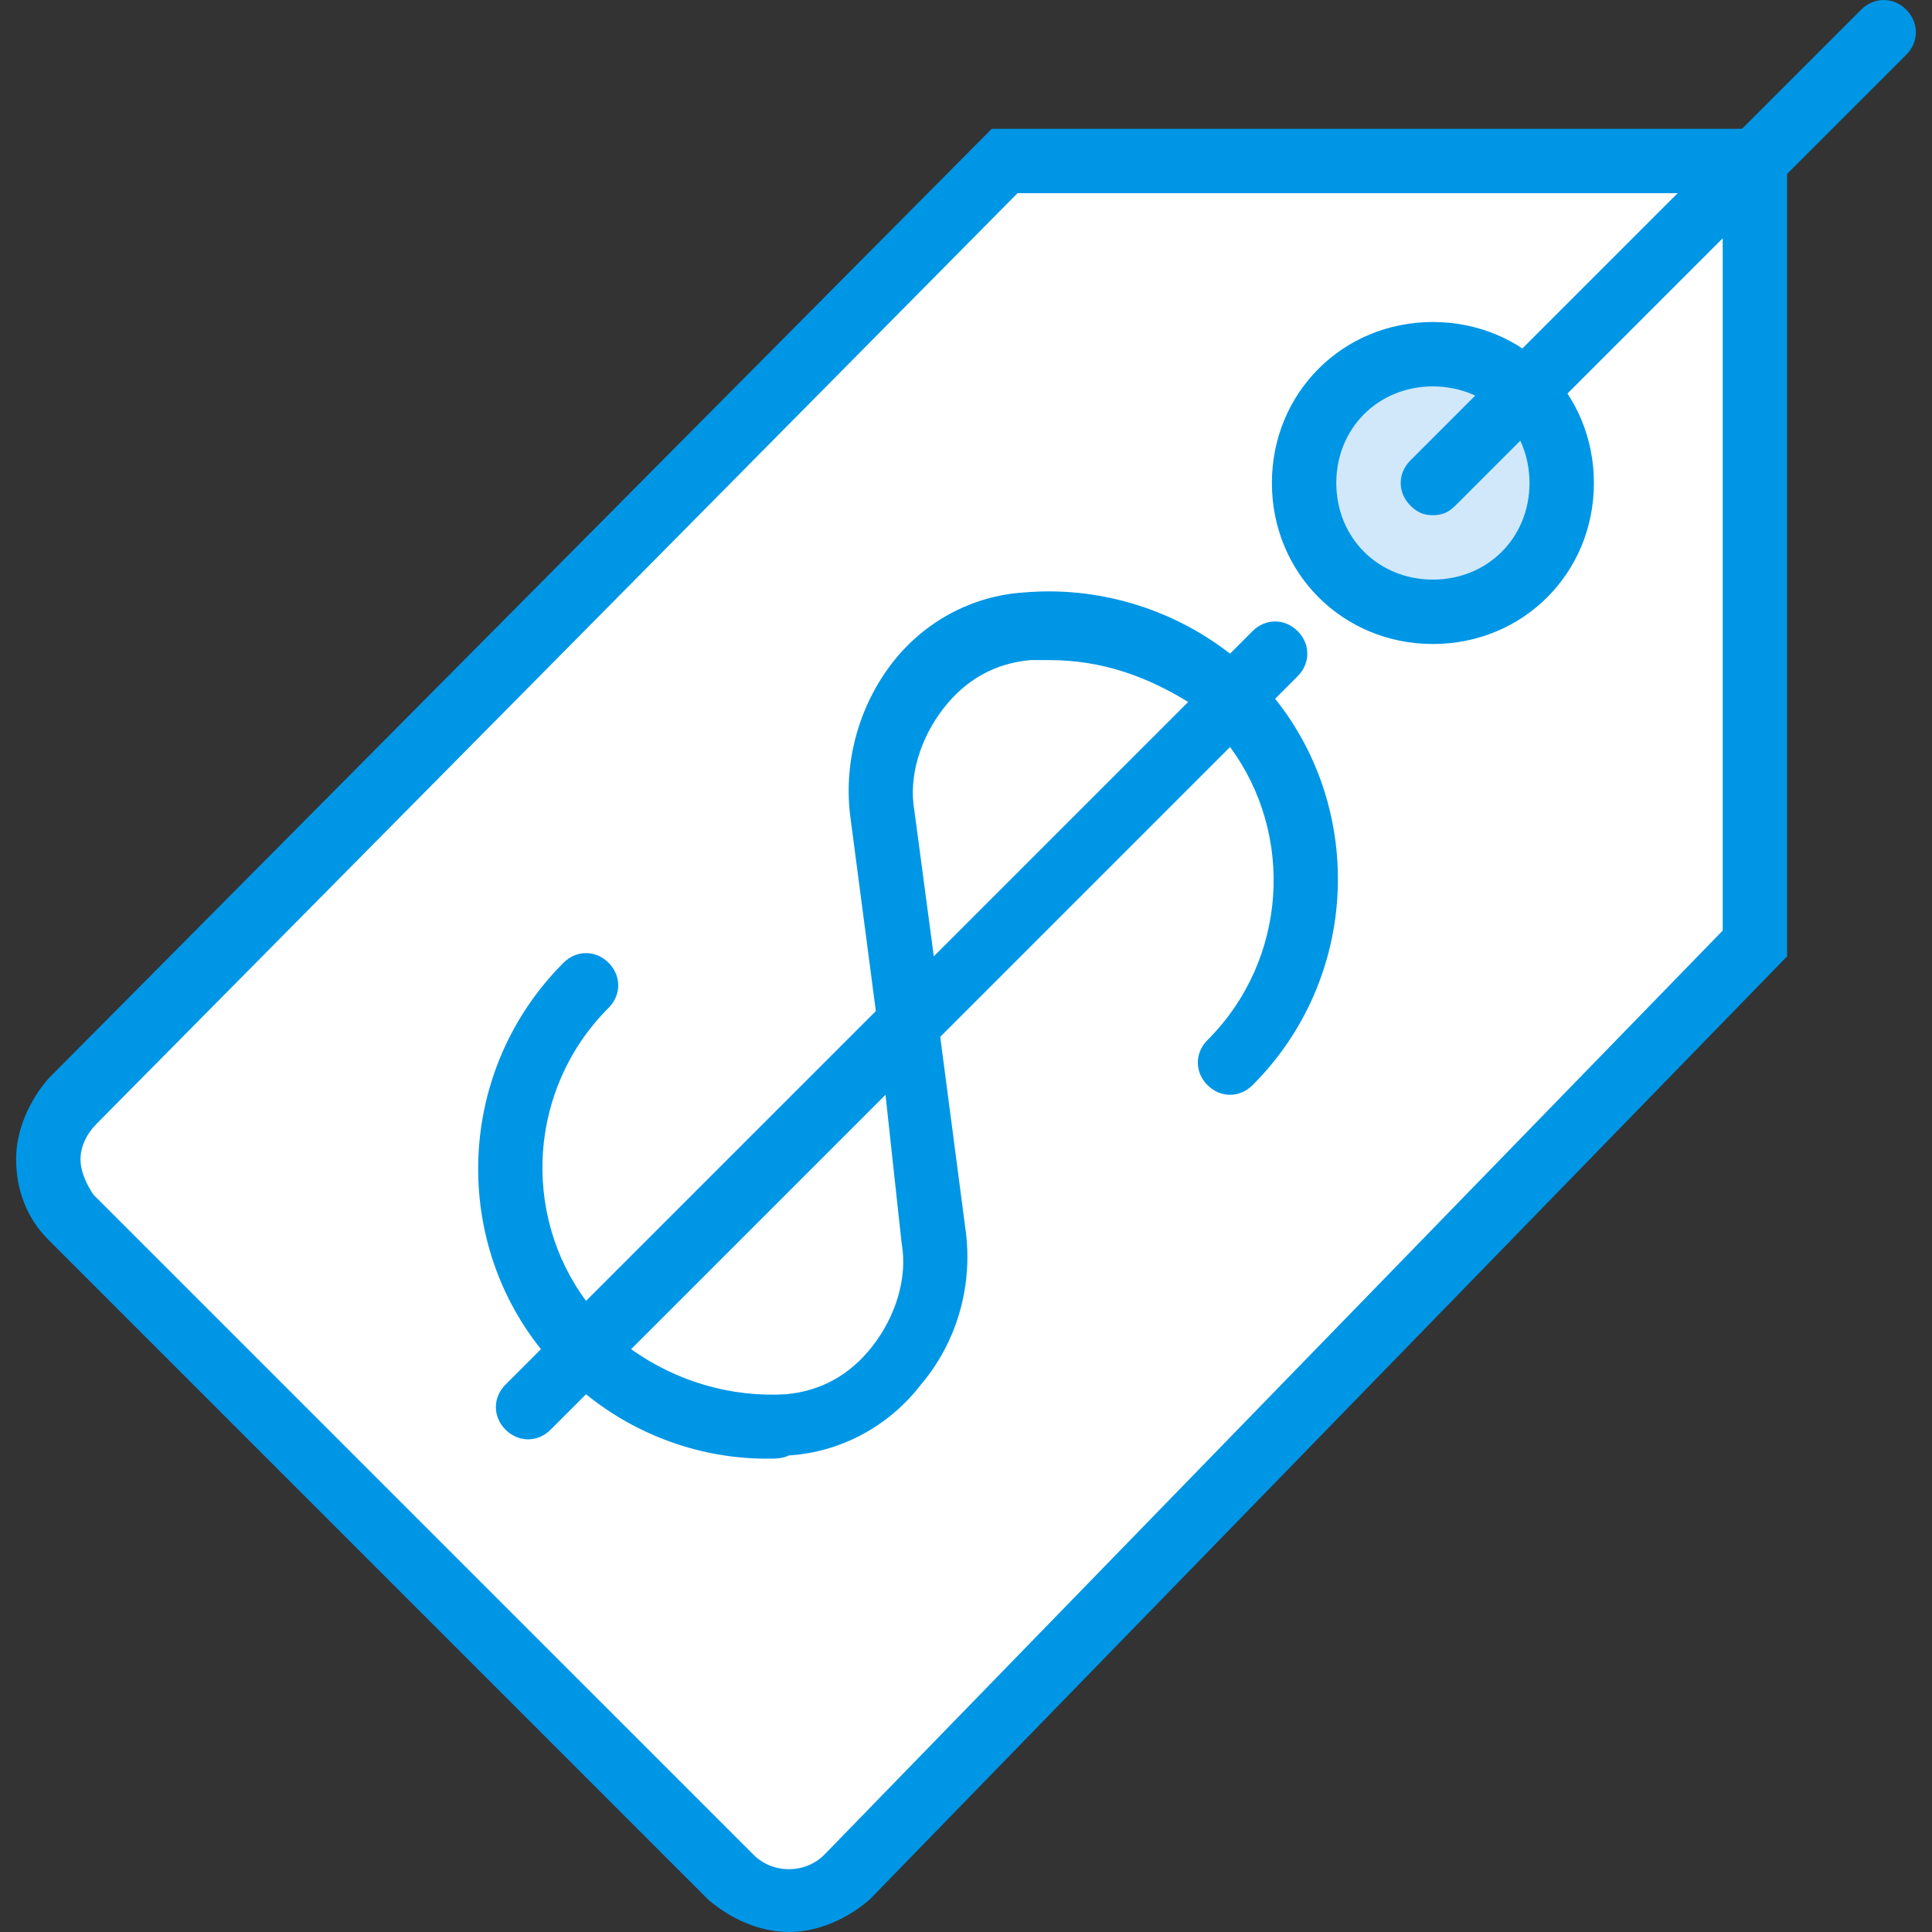 <?xml version="1.0" encoding="iso-8859-1"?>
<!-- Generator: Adobe Illustrator 19.0.0, SVG Export Plug-In . SVG Version: 6.00 Build 0)  -->
<svg version="1.1" id="Layer_1" xmlns="http://www.w3.org/2000/svg" xmlns:xlink="http://www.w3.org/1999/xlink" x="0px" y="0px"
	 viewBox="0 0 512 512" style="enable-background:new 0 0 512 512;" xml:space="preserve">
<rect x="0" y="0" width="512" height="512" fill="#333333" stroke="none"/>
<g transform="translate(1 1)">
	<path style="fill:#FFFFFF;" d="M192.707,496.493L17.773,321.56c-8.533-8.533-8.533-22.187,0-30.72L265.24,41.667h198.827v207.36
		l-240.64,247.467C214.893,504.173,201.24,504.173,192.707,496.493L192.707,496.493z"/>
	<g>
		<path style="fill:#0096E6;" d="M208.067,511c-7.68,0-15.36-3.413-21.333-8.533L11.8,327.533
			C5.827,321.56,3.267,313.88,3.267,306.2s3.413-15.36,8.533-21.333L261.827,33.133H472.6V252.44L229.4,502.467
			C223.427,507.587,215.747,511,208.067,511z M268.653,50.2L24.6,296.813c-2.56,2.56-4.267,5.973-4.267,9.387
			c0,3.413,1.707,6.827,3.413,9.387L198.68,490.52c5.12,5.12,13.653,5.12,18.773,0l238.08-244.907V50.2H268.653z"/>
		<path style="fill:#0096E6;" d="M202.093,385.56c-17.067,0-34.133-5.973-47.787-17.067l-9.387,9.387
			c-3.413,3.413-8.533,3.413-11.947,0c-3.413-3.413-3.413-8.533,0-11.947l9.387-9.387c-23.893-29.867-22.187-74.24,5.973-102.4
			c3.413-3.413,8.533-3.413,11.947,0c3.413,3.413,3.413,8.533,0,11.947c-21.333,21.333-23.04,54.613-5.973,77.653l76.8-76.8
			l-6.827-52.053c-1.707-14.507,2.56-29.013,11.093-40.107c8.533-11.093,21.333-17.92,34.987-18.773
			c19.627-1.707,39.253,4.267,54.613,16.213l5.973-5.973c3.413-3.413,8.533-3.413,11.947,0c3.413,3.413,3.413,8.533,0,11.947
			l-5.973,5.973c23.893,29.867,22.187,74.24-5.973,102.4c-3.413,3.413-8.533,3.413-11.947,0c-3.413-3.413-3.413-8.533,0-11.947
			c21.333-21.333,23.04-54.613,5.973-77.653l-76.8,76.8L255,325.827c1.707,14.507-2.56,29.013-11.947,40.107
			c-8.533,11.093-21.333,17.92-34.987,18.773C206.36,385.56,204.653,385.56,202.093,385.56z M166.253,356.547
			c11.947,8.533,26.453,12.8,40.96,11.947c9.387-0.853,17.067-5.12,23.04-12.8c5.973-7.68,9.387-17.92,7.68-27.307l-4.267-39.253
			L166.253,356.547z M277.187,173.933c-1.707,0-3.413,0-5.12,0c-9.387,0.853-17.067,5.12-23.04,12.8
			c-5.973,7.68-9.387,17.92-7.68,27.307l5.12,38.4l67.413-67.413C302.787,178.2,290.84,173.933,277.187,173.933z"/>
	</g>
	<path style="fill:#D0E8F9;" d="M412.867,127c0,18.773-15.36,34.133-34.133,34.133S344.6,145.773,344.6,127
		s15.36-34.133,34.133-34.133S412.867,108.227,412.867,127L412.867,127z"/>
	<g>
		<path style="fill:#0096E6;" d="M378.733,169.667c-23.893,0-42.667-18.773-42.667-42.667s18.773-42.667,42.667-42.667
			c23.893,0,42.667,18.773,42.667,42.667S402.627,169.667,378.733,169.667z M378.733,101.4c-14.507,0-25.6,11.093-25.6,25.6
			s11.093,25.6,25.6,25.6c14.507,0,25.6-11.093,25.6-25.6S393.24,101.4,378.733,101.4z"/>
		<path style="fill:#0096E6;" d="M378.733,135.533c-2.56,0-4.267-0.853-5.973-2.56c-3.413-3.413-3.413-8.533,0-11.947L492.227,1.56
			c3.413-3.413,8.533-3.413,11.947,0c3.413,3.413,3.413,8.533,0,11.947L384.707,132.973C383,134.68,381.293,135.533,378.733,135.533
			z"/>
	</g>
</g>
<g>
</g>
<g>
</g>
<g>
</g>
<g>
</g>
<g>
</g>
<g>
</g>
<g>
</g>
<g>
</g>
<g>
</g>
<g>
</g>
<g>
</g>
<g>
</g>
<g>
</g>
<g>
</g>
<g>
</g>
</svg>
